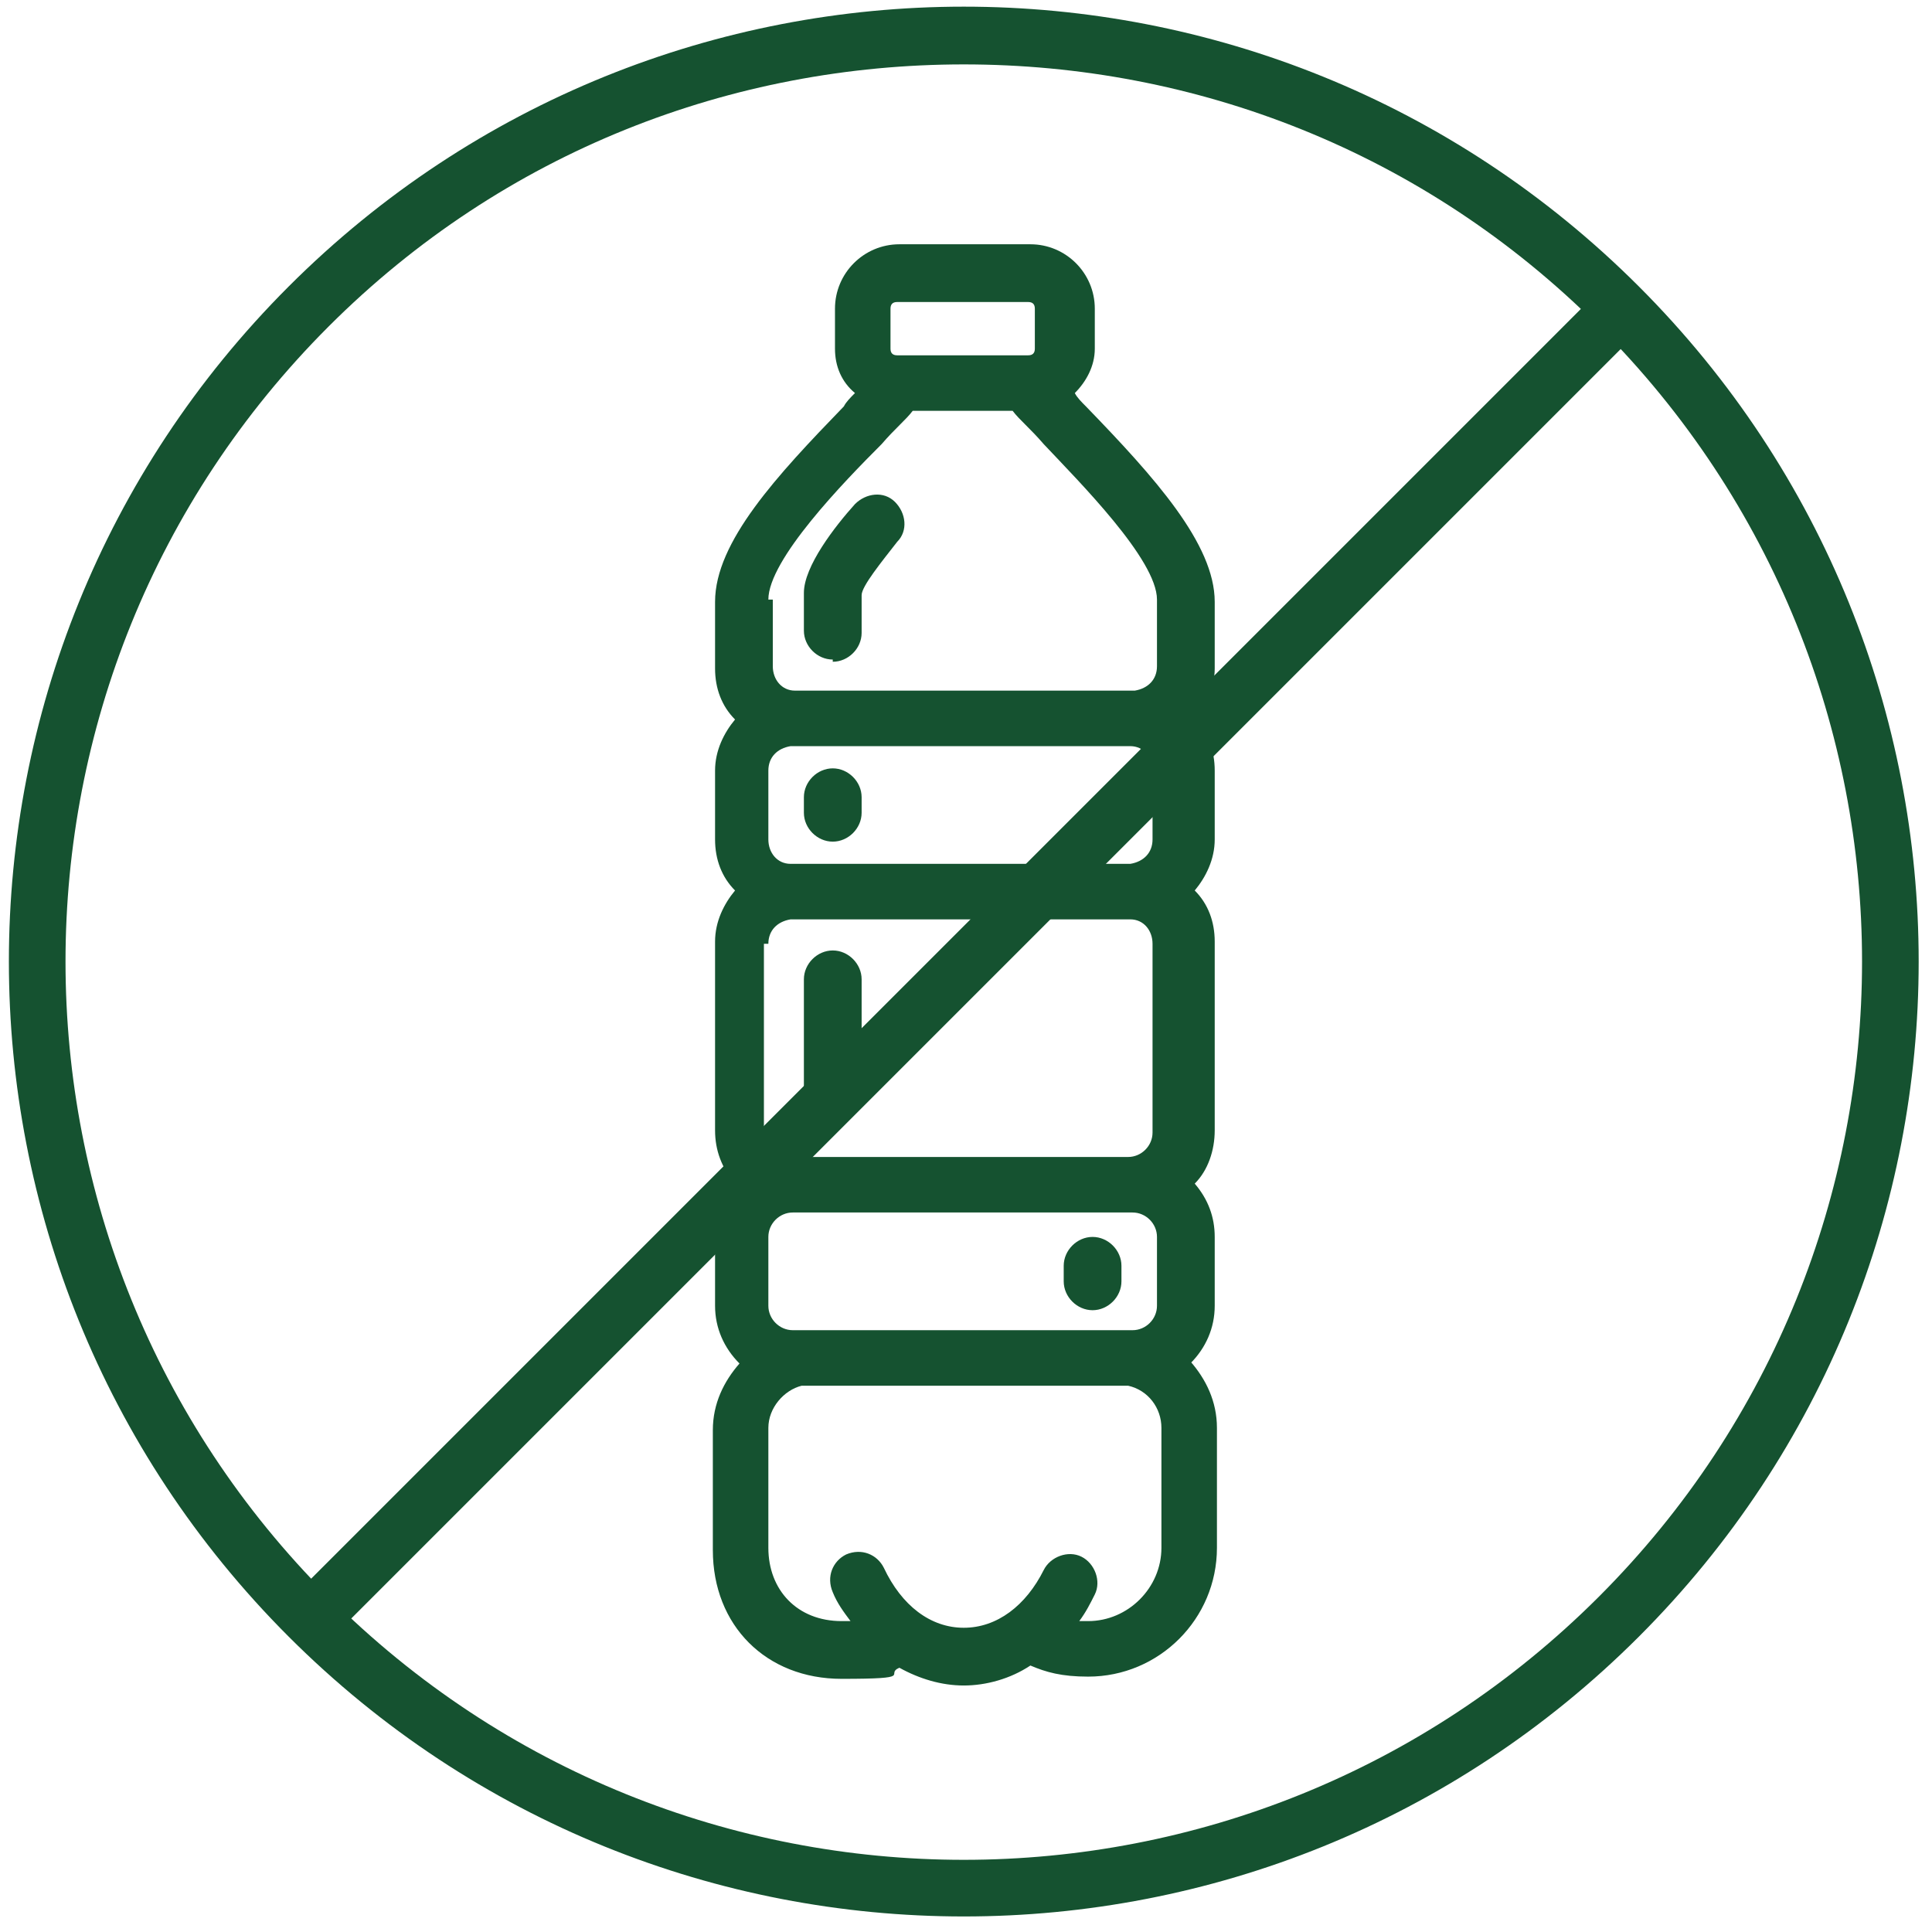 <svg width="87" height="87" viewBox="0 0 87 87" fill="none" xmlns="http://www.w3.org/2000/svg">
<g clip-path="url(#clip0_531_4783)">
<path d="M43.4 86.3C32.4 86.3 21.4 82.1 13 73.7C-3.8 56.9 -3.8 29.7 13 12.9C29.8 -3.9 57 -3.9 73.8 12.9C90.6 29.7 90.6 56.9 73.8 73.7C65.4 82.1 54.4 86.3 43.4 86.3ZM43.4 2.9C33 2.9 22.7 6.8 14.8 14.7C-1 30.5 -1 56.1 14.8 71.9C30.6 87.7 56.2 87.7 72 71.9C87.8 56.1 87.8 30.5 72 14.7C64.1 6.8 53.8 2.9 43.4 2.9Z" fill="#155230"/>
<path d="M53.6 61.4C54.3 60.7 54.7 59.8 54.7 58.8V55.7C54.7 54.8 54.4 54 53.8 53.3C54.4 52.7 54.7 51.8 54.7 50.9V42.4C54.7 41.5 54.4 40.7 53.8 40.1C54.3 39.5 54.7 38.7 54.7 37.8V34.7C54.7 33.8 54.4 33 53.8 32.4C54.3 31.8 54.7 31 54.7 30.1V27.1C54.7 24.5 52 21.5 48.9 18.3C48.7 18.1 48.5 17.9 48.4 17.7C48.9 17.2 49.3 16.5 49.3 15.7V13.9C49.3 12.3 48 11 46.4 11H40.5C38.9 11 37.6 12.3 37.6 13.9V15.7C37.6 16.5 37.9 17.2 38.5 17.7C38.3 17.9 38.1 18.1 38 18.3C35 21.4 32.2 24.4 32.2 27.1V30.1C32.2 31 32.5 31.8 33.1 32.4C32.6 33 32.2 33.8 32.2 34.7V37.8C32.2 38.7 32.5 39.5 33.1 40.1C32.6 40.7 32.2 41.5 32.2 42.4V50.9C32.2 51.8 32.5 52.6 33.1 53.3C32.5 53.9 32.2 54.8 32.2 55.7V58.8C32.2 59.8 32.6 60.7 33.3 61.4C32.6 62.2 32.1 63.2 32.1 64.4V69.8C32.1 73.2 34.5 75.6 37.9 75.6C41.3 75.6 39.8 75.4 40.5 75.1C41.4 75.6 42.4 75.9 43.4 75.9C44.4 75.9 45.5 75.6 46.4 75C47.1 75.3 47.8 75.5 49 75.5C52.2 75.5 54.8 72.9 54.8 69.7V64.3C54.8 63.1 54.3 62.1 53.6 61.3V61.4ZM40.1 13.9C40.1 13.7 40.2 13.6 40.4 13.6H46.3C46.5 13.6 46.6 13.7 46.6 13.9V15.7C46.6 15.9 46.5 16 46.3 16H40.4C40.2 16 40.1 15.9 40.1 15.7V13.9ZM34.6 27C34.6 25.2 38 21.7 39.7 20C40.3 19.3 40.8 18.9 41.1 18.5H45.6C45.9 18.9 46.4 19.3 47 20C48.6 21.7 52.1 25.2 52.1 27V30C52.1 30.6 51.7 31 51.1 31.1H35.8C35.2 31.1 34.8 30.6 34.8 30V27H34.6ZM34.6 34.7C34.6 34.1 35 33.7 35.6 33.6H39.1C39.1 33.6 39.1 33.6 39.2 33.6H47.3C47.3 33.6 47.3 33.6 47.4 33.6H50.9C51.5 33.6 51.9 34.1 51.9 34.7V37.8C51.9 38.4 51.5 38.8 50.9 38.9H35.6C35 38.9 34.6 38.4 34.6 37.8V34.7ZM34.6 42.5C34.6 41.9 35 41.5 35.6 41.4H50.9C51.5 41.4 51.9 41.9 51.9 42.5V51C51.9 51.6 51.4 52.1 50.8 52.1H35.5C34.9 52.1 34.4 51.6 34.4 51V42.5H34.6ZM34.6 55.7C34.6 55.1 35.1 54.6 35.7 54.6H51C51.6 54.6 52.1 55.1 52.1 55.7V58.8C52.1 59.4 51.6 59.9 51 59.9H35.7C35.1 59.9 34.6 59.4 34.6 58.8V55.7ZM52.3 69.7C52.3 71.5 50.8 73 49 73C47.2 73 48.7 73 48.6 73C48.9 72.6 49.1 72.2 49.3 71.8C49.6 71.2 49.3 70.4 48.7 70.1C48.1 69.8 47.3 70.1 47 70.7C46.2 72.3 44.9 73.3 43.4 73.3C41.9 73.3 40.6 72.3 39.8 70.6C39.5 70 38.8 69.7 38.1 70C37.5 70.3 37.2 71 37.5 71.7C37.7 72.2 38 72.6 38.3 73C38.2 73 38 73 37.9 73C35.9 73 34.6 71.6 34.6 69.7V64.3C34.6 63.4 35.3 62.6 36.1 62.4H50.8C51.7 62.6 52.3 63.4 52.3 64.3V69.7Z" fill="#155230"/>
<path d="M37.5 29.8C38.2 29.8 38.8 29.2 38.8 28.5V26.8C38.8 26.4 39.7 25.3 40.4 24.4C40.9 23.9 40.8 23.1 40.3 22.6C39.8 22.1 39 22.2 38.5 22.7C37.6 23.7 36.2 25.5 36.2 26.7V28.4C36.2 29.1 36.8 29.7 37.5 29.7V29.8Z" fill="#155230"/>
<path d="M37.5 37.9C38.2 37.9 38.8 37.3 38.8 36.6V35.9C38.8 35.2 38.2 34.6 37.5 34.6C36.8 34.6 36.2 35.2 36.2 35.9V36.6C36.2 37.3 36.8 37.9 37.5 37.9Z" fill="#155230"/>
<path d="M49.2 59C49.9 59 50.5 58.4 50.5 57.7V57C50.5 56.3 49.9 55.7 49.2 55.7C48.5 55.7 47.9 56.3 47.9 57V57.7C47.9 58.4 48.5 59 49.2 59Z" fill="#155230"/>
<path d="M37.5 50.6C38.2 50.6 38.8 50 38.8 49.3V44.1C38.8 43.4 38.2 42.8 37.5 42.8C36.8 42.8 36.2 43.4 36.2 44.1V49.3C36.2 50 36.8 50.6 37.5 50.6Z" fill="#155230"/>
<path d="M14.2 74C13.9 74 13.5 73.9 13.3 73.6C12.8 73.1 12.8 72.3 13.3 71.8L72.2 12.9C72.7 12.4 72.8 13.4 73.3 13.9C73.8 14.4 74.5 14.2 74 14.7L15.1 73.6C14.9 73.8 14.5 74 14.2 74Z" fill="#155230"/>
</g>
<defs>
<clipPath id="clip0_531_4783">
<rect width="87" height="87" fill="white"/>
</clipPath>
</defs>
</svg>
